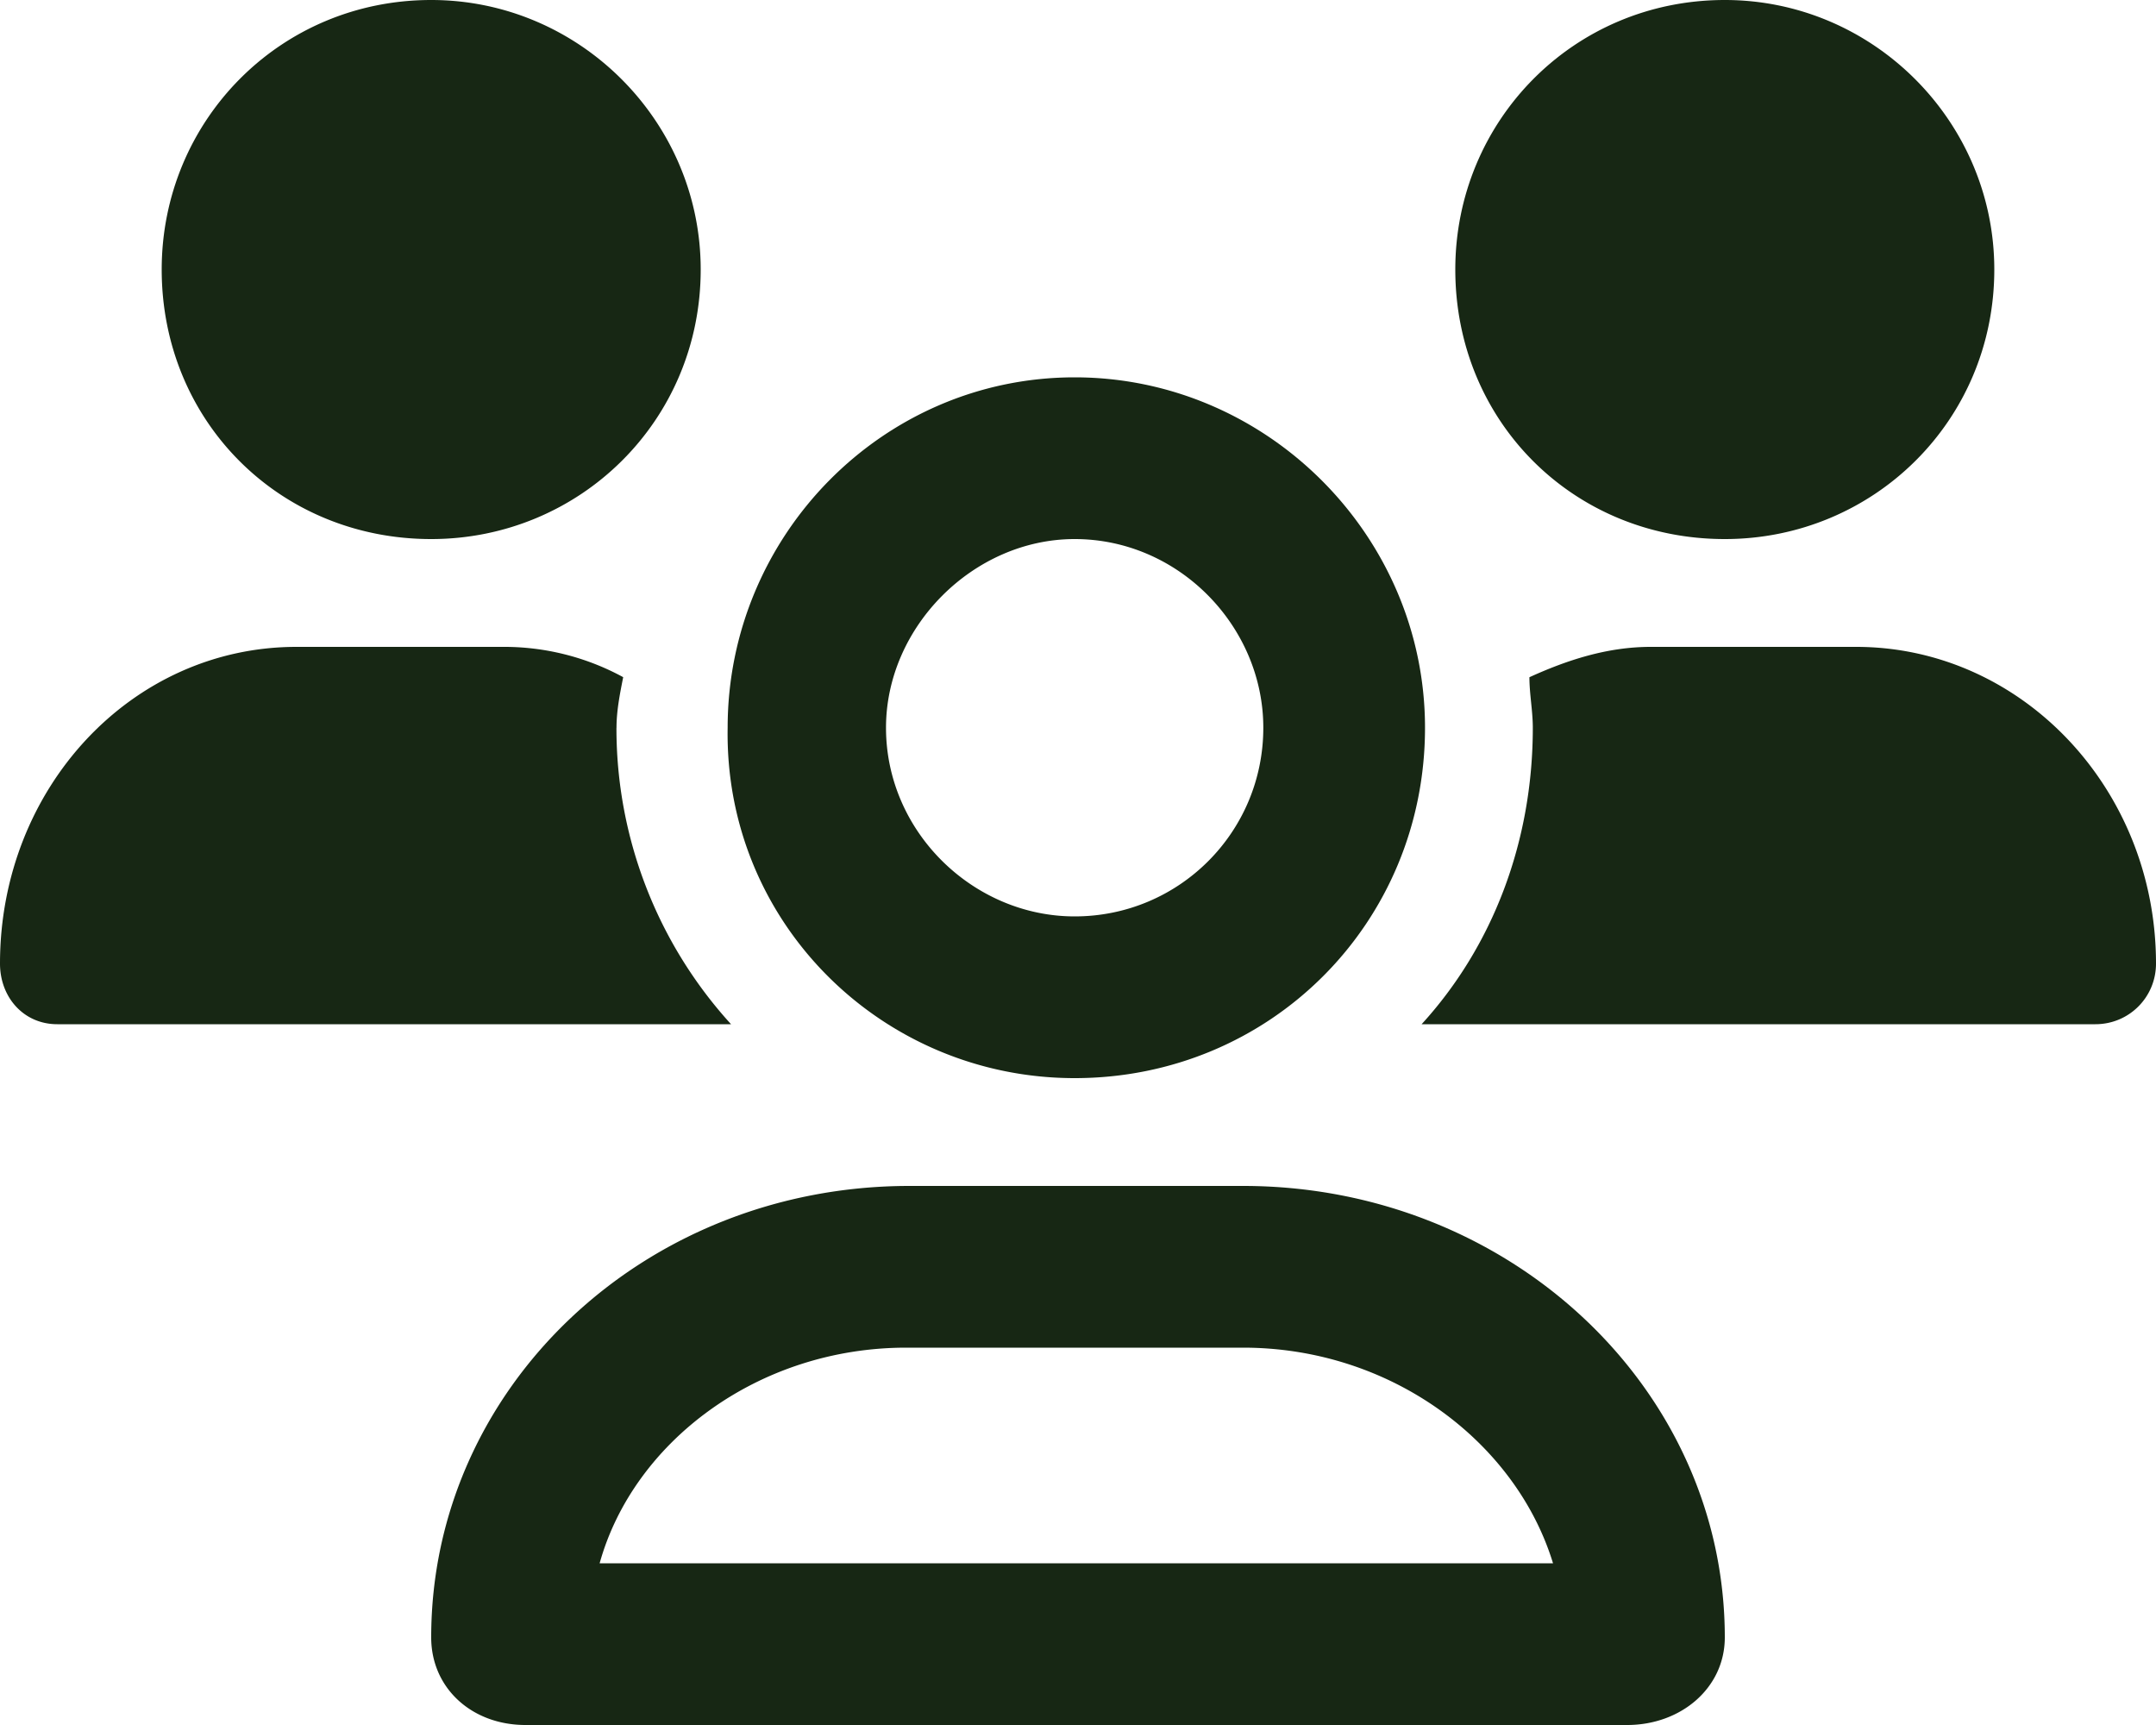 <svg width="40" height="32" fill="none" xmlns="http://www.w3.org/2000/svg"><path d="M19.938 20c3.625 0 6.5-2.875 6.5-6.5 0-3.563-2.938-6.5-6.5-6.5-3.563 0-6.438 2.938-6.438 6.5-.063 3.625 2.875 6.5 6.438 6.5Zm0-10c1.937 0 3.5 1.625 3.5 3.5 0 1.938-1.563 3.5-3.5 3.5-1.875 0-3.5-1.563-3.5-3.5 0-1.875 1.625-3.5 3.5-3.5ZM32 10c2.75 0 5-2.188 5-5 0-2.75-2.25-5-5-5-2.813 0-5 2.25-5 5 0 2.813 2.188 5 5 5Zm-8.938 12h-6.187C11.937 22 8 25.75 8 30.375 8 31.313 8.75 32 9.75 32h20.438c1 0 1.812-.688 1.812-1.625C32 25.75 28 22 23.062 22Zm-11.937 7c.625-2.25 2.938-4 5.688-4h6.25c2.75 0 5.062 1.75 5.75 4H11.125Zm23.313-17h-3.813c-.813 0-1.563.25-2.25.563 0 .312.063.624.063.937 0 2.125-.75 4.063-2.063 5.5h12.5C39.5 19 40 18.5 40 17.875 40 14.625 37.5 12 34.437 12Zm-23 1.5c0-.313.062-.625.124-.938A4.623 4.623 0 0 0 9.313 12H5.5C2.437 12 0 14.625 0 17.875 0 18.5.438 19 1.063 19h12.5a8.145 8.145 0 0 1-2.126-5.5ZM8 10c2.75 0 5-2.188 5-5 0-2.75-2.25-5-5-5-2.813 0-5 2.25-5 5 0 2.813 2.188 5 5 5Z" fill="#172714"/></svg>